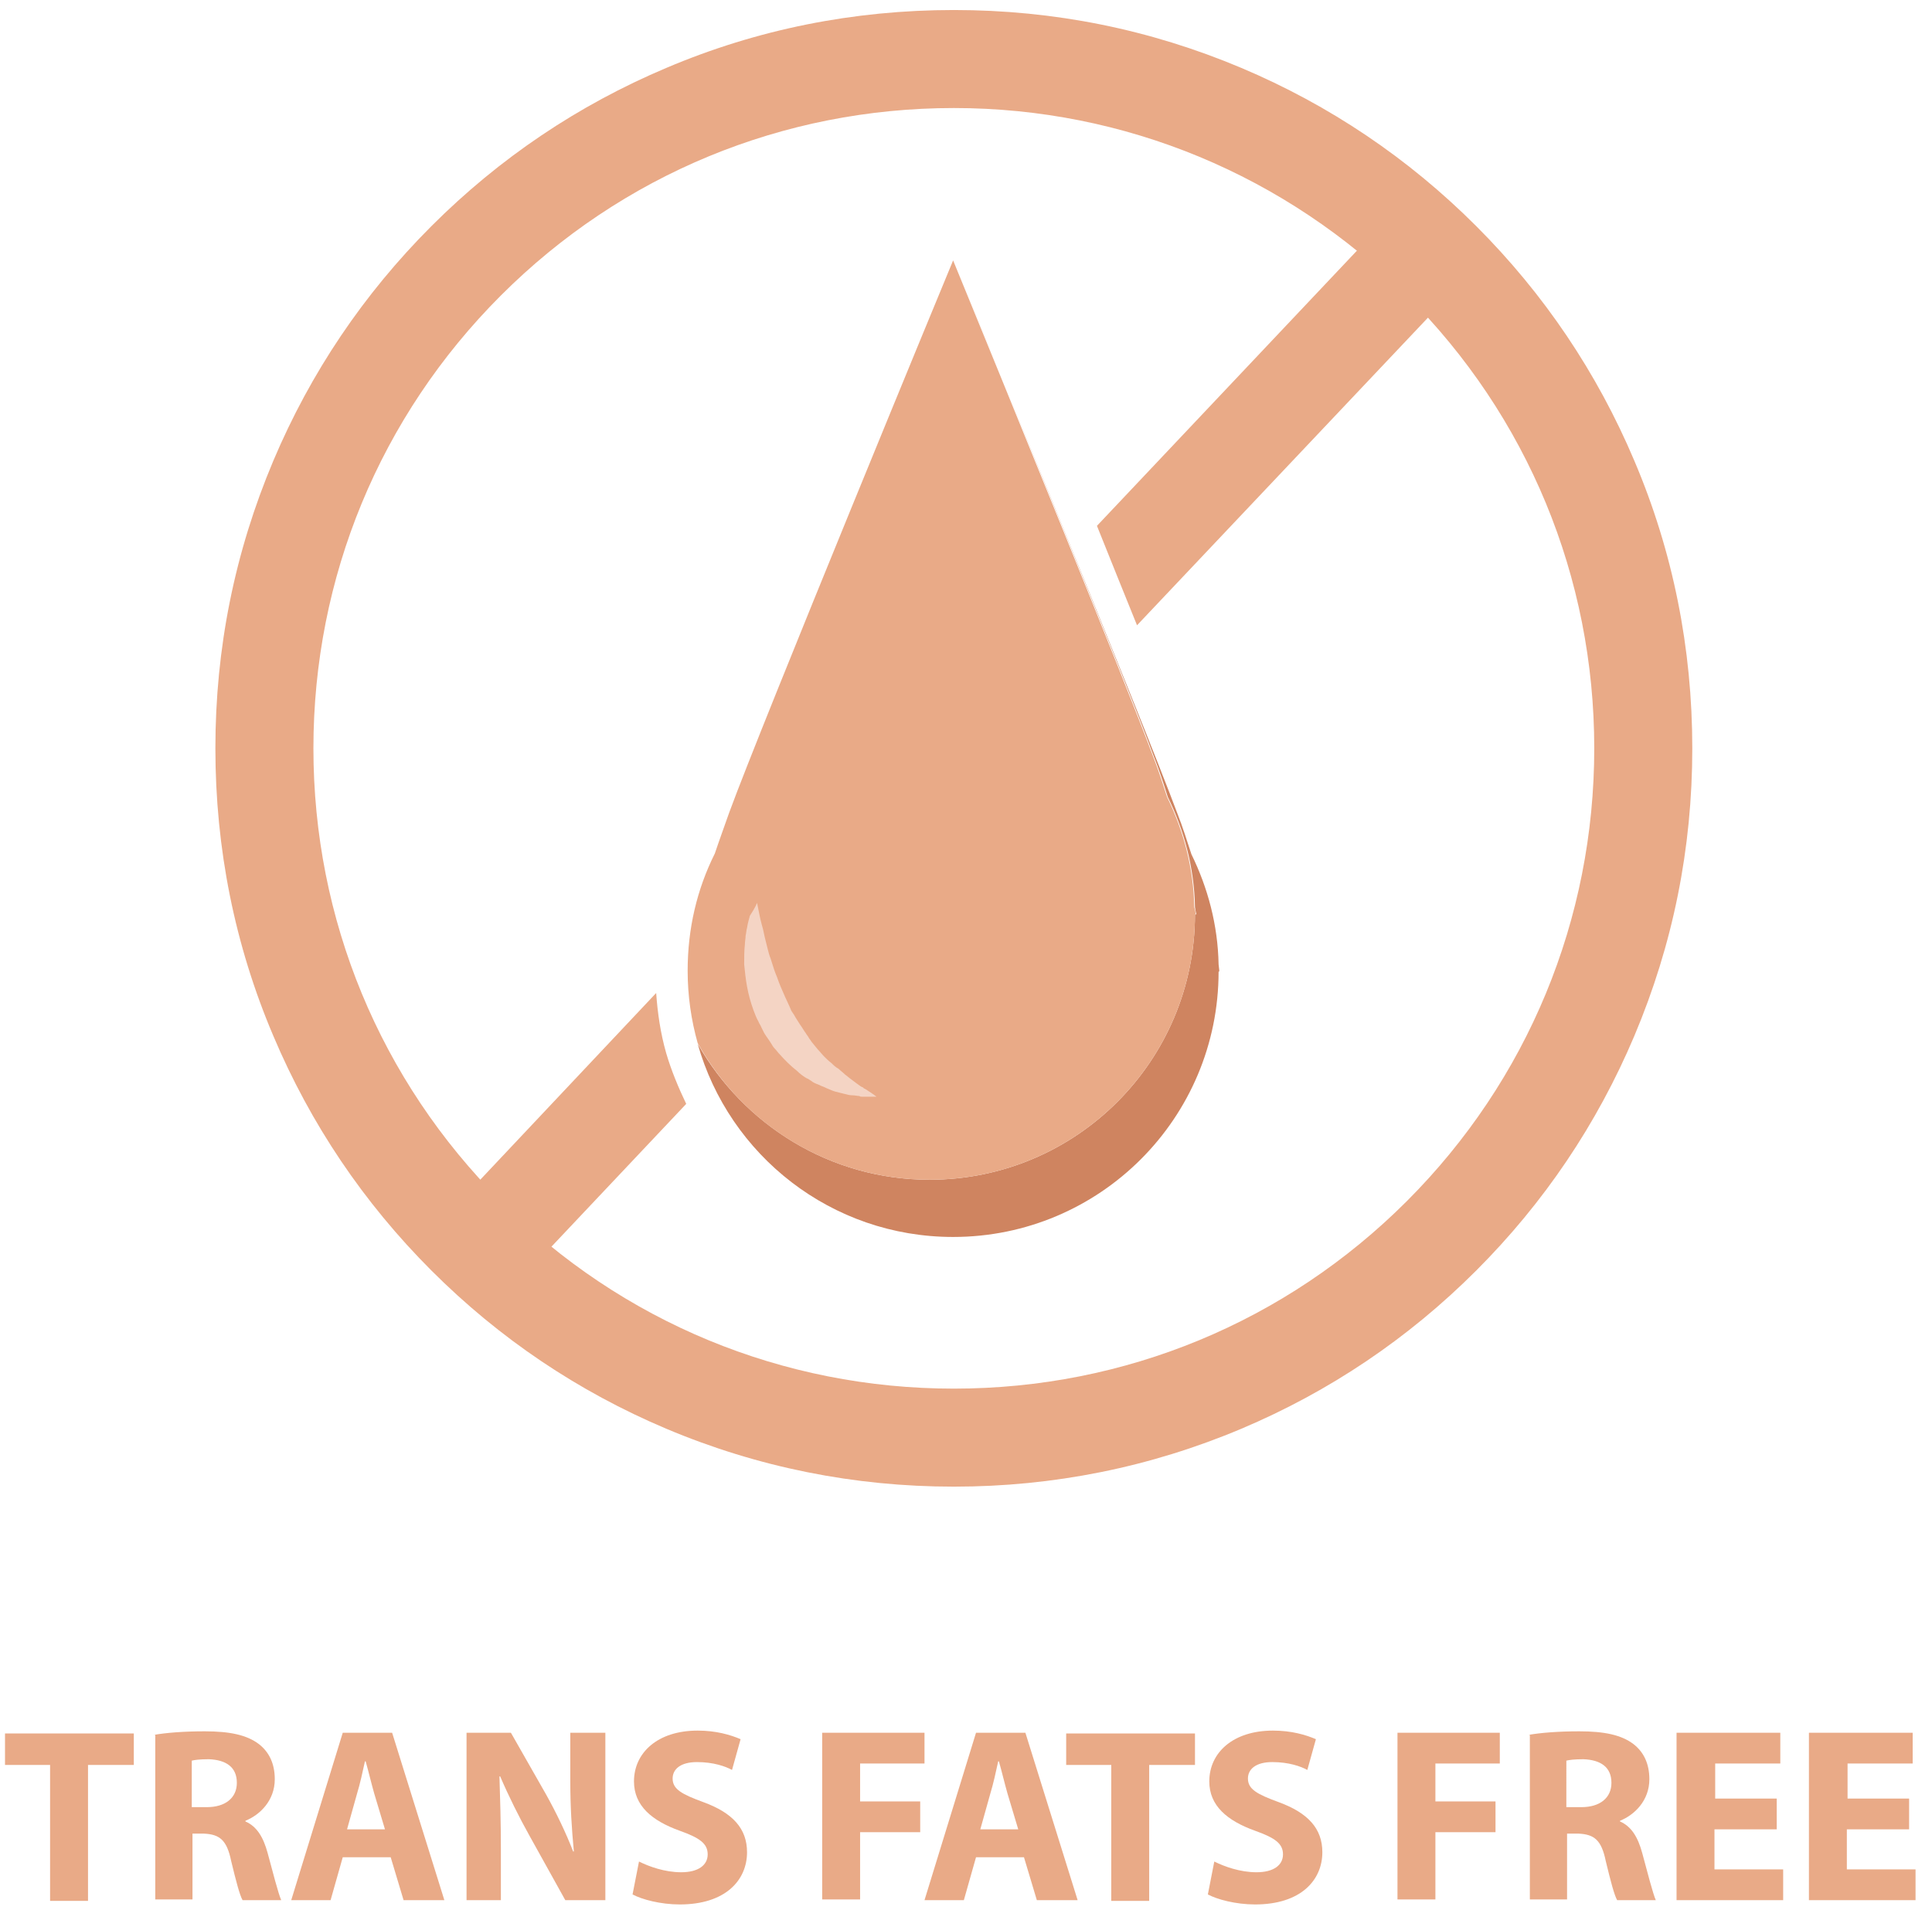 <?xml version="1.0" encoding="utf-8"?>
<!-- Generator: Adobe Illustrator 22.0.1, SVG Export Plug-In . SVG Version: 6.00 Build 0)  -->
<svg version="1.1" id="Слой_1" xmlns="http://www.w3.org/2000/svg" xmlns:xlink="http://www.w3.org/1999/xlink" x="0px" y="0px"
	 viewBox="0 0 270 267" style="enable-background:new 0 0 270 267;" xml:space="preserve">
<style type="text/css">
	.st0{fill:#E9AA87;}
	.st1{fill:#CF8460;}
	.st2{fill:#F4D4C4;}
</style>
<g>
	<path class="st0" d="M7,246.7H0.7v-4.4h18v4.4h-6.4v19H7V246.7z"/>
	<path class="st0" d="M21.5,242.5c1.7-0.3,4.2-0.5,7.1-0.5c3.5,0,5.9,0.5,7.6,1.8c1.4,1.1,2.2,2.7,2.2,4.9c0,3-2.1,5-4.1,5.8v0.1
		c1.6,0.7,2.5,2.2,3.1,4.4c0.7,2.6,1.5,5.7,1.9,6.6h-5.4c-0.4-0.7-0.9-2.6-1.6-5.5c-0.6-2.9-1.6-3.7-3.8-3.8h-1.6v9.2h-5.2V242.5z
		 M26.8,252.6h2.1c2.6,0,4.2-1.3,4.2-3.4c0-2.2-1.5-3.2-3.9-3.3c-1.3,0-2,0.1-2.4,0.2V252.6z"/>
	<path class="st0" d="M47.9,259.6l-1.7,6h-5.5l7.2-23.4h6.9l7.3,23.4h-5.7l-1.8-6H47.9z M53.8,255.7l-1.5-5
		c-0.4-1.4-0.8-3.1-1.2-4.5h-0.1c-0.3,1.4-0.7,3.2-1.1,4.5l-1.4,5H53.8z"/>
	<path class="st0" d="M65.2,265.6v-23.4h6.2l4.9,8.6c1.4,2.5,2.8,5.4,3.8,8h0.1c-0.3-3.1-0.5-6.3-0.5-9.8v-6.8h4.9v23.4H79l-5-9
		c-1.4-2.5-2.9-5.5-4.1-8.3l-0.1,0c0.1,3.1,0.2,6.4,0.2,10.2v7.1H65.2z"/>
	<path class="st0" d="M89.3,260.2c1.4,0.7,3.6,1.5,5.9,1.5c2.4,0,3.7-1,3.7-2.5c0-1.5-1.1-2.3-3.9-3.3c-3.9-1.4-6.4-3.5-6.4-6.9
		c0-4,3.3-7.1,8.9-7.1c2.6,0,4.6,0.6,6,1.2l-1.2,4.3c-0.9-0.5-2.6-1.1-4.9-1.1c-2.3,0-3.4,1-3.4,2.3c0,1.5,1.3,2.2,4.3,3.3
		c4.1,1.5,6.1,3.7,6.1,7c0,3.9-3,7.3-9.4,7.3c-2.7,0-5.3-0.7-6.6-1.4L89.3,260.2z"/>
	<path class="st0" d="M114.9,242.2h14.3v4.3h-9v5.3h8.4v4.3h-8.4v9.4h-5.3V242.2z"/>
	<path class="st0" d="M136.4,259.6l-1.7,6h-5.5l7.2-23.4h6.9l7.3,23.4h-5.7l-1.8-6H136.4z M142.3,255.7l-1.5-5
		c-0.4-1.4-0.8-3.1-1.2-4.5h-0.1c-0.3,1.4-0.7,3.2-1.1,4.5l-1.4,5H142.3z"/>
	<path class="st0" d="M155.3,246.7h-6.3v-4.4h18v4.4h-6.4v19h-5.3V246.7z"/>
	<path class="st0" d="M169.7,260.2c1.4,0.7,3.6,1.5,5.9,1.5c2.4,0,3.7-1,3.7-2.5c0-1.5-1.1-2.3-3.9-3.3c-3.9-1.4-6.4-3.5-6.4-6.9
		c0-4,3.3-7.1,8.9-7.1c2.6,0,4.6,0.6,6,1.2l-1.2,4.3c-0.9-0.5-2.6-1.1-4.9-1.1c-2.3,0-3.4,1-3.4,2.3c0,1.5,1.3,2.2,4.3,3.3
		c4.1,1.5,6.1,3.7,6.1,7c0,3.9-3,7.3-9.4,7.3c-2.7,0-5.3-0.7-6.6-1.4L169.7,260.2z"/>
	<path class="st0" d="M195.3,242.2h14.3v4.3h-9v5.3h8.4v4.3h-8.4v9.4h-5.3V242.2z"/>
	<path class="st0" d="M213.6,242.5c1.7-0.3,4.2-0.5,7.1-0.5c3.5,0,5.9,0.5,7.6,1.8c1.4,1.1,2.2,2.7,2.2,4.9c0,3-2.1,5-4.1,5.8v0.1
		c1.6,0.7,2.5,2.2,3.1,4.4c0.7,2.6,1.5,5.7,1.9,6.6h-5.4c-0.4-0.7-0.9-2.6-1.6-5.5c-0.6-2.9-1.6-3.7-3.8-3.8h-1.6v9.2h-5.2V242.5z
		 M218.9,252.6h2.1c2.6,0,4.2-1.3,4.2-3.4c0-2.2-1.5-3.2-3.9-3.3c-1.3,0-2,0.1-2.4,0.2V252.6z"/>
	<path class="st0" d="M248.2,255.7h-8.6v5.6h9.6v4.3h-14.9v-23.4h14.5v4.3h-9.1v4.9h8.6V255.7z"/>
	<path class="st0" d="M266.7,255.7h-8.6v5.6h9.6v4.3h-14.9v-23.4h14.5v4.3h-9.1v4.9h8.6V255.7z"/>
</g>
<g id="XMLID_66_">
	<path class="st0" d="M133.3,207.8c-13.9,0-27.4-2.7-40.2-8.1c-12.3-5.2-23.3-12.6-32.8-22.1c-9.5-9.5-16.9-20.5-22.1-32.8
		c-5.4-12.7-8.1-26.2-8.1-40.2s2.7-27.4,8.1-40.2c5.2-12.3,12.6-23.3,22.1-32.8c9.5-9.5,20.5-16.9,32.8-22.1
		c12.7-5.4,26.2-8.1,40.2-8.1s27.4,2.7,40.2,8.1c12.3,5.2,23.3,12.6,32.8,22.1c9.5,9.5,16.9,20.5,22.1,32.8
		c5.4,12.7,8.1,26.2,8.1,40.2s-2.7,27.4-8.1,40.2c-5.2,12.3-12.6,23.3-22.1,32.8c-9.5,9.5-20.5,16.9-32.8,22.1
		C160.7,205.1,147.2,207.8,133.3,207.8z M133.3,15.1c-23.9,0-46.4,9.3-63.3,26.2c-16.9,16.9-26.2,39.4-26.2,63.3S53.1,151,70,167.9
		c16.9,16.9,39.4,26.2,63.3,26.2s46.4-9.3,63.3-26.2c16.9-16.9,26.2-39.4,26.2-63.3s-9.3-46.4-26.2-63.3
		C179.7,24.5,157.2,15.1,133.3,15.1z"/>
</g>
<g id="XMLID_65_">
	<path class="st0" d="M91.7,138.8l-29.2,31l9.9,9.4l23.5-24.9c-1.1-2.3-2.1-4.7-2.8-7.1C92.3,144.4,91.9,141.6,91.7,138.8z"/>
</g>
<g id="XMLID_64_">
	<path class="st0" d="M204.1,39.6l-9.9-9.4l-40.9,43.3c1.9,4.7,3.8,9.5,5.6,13.9L204.1,39.6z"/>
</g>
<g id="XMLID_60_">
	<g id="XMLID_63_">
		<path class="st1" d="M170.3,134.8c-0.1-5.5-1.5-10.7-3.8-15.4c-0.6-1.8-1.2-3.8-2-5.8c-4.6-12.4-31.2-77.2-31.2-77.2s0,0,0,0
			c7.3,17.8,24.3,59.4,27.9,69.2c0.8,2,1.4,3.9,2,5.8c2.3,4.7,3.7,9.9,3.8,15.4c0.1,0.7,0.2,1,0.2,1H167c0,20.5-16.6,37.1-37.1,37.1
			c-13.9,0-26-7.7-32.4-19c4.4,15.6,18.7,27,35.7,27c20.5,0,37.1-16.6,37.1-37.1h0.1C170.4,135.8,170.4,135.5,170.3,134.8z"/>
	</g>
	<g id="XMLID_62_">
		<path class="st0" d="M129.9,164.9c20.5,0,37.1-16.6,37.1-37.1h0.1c0,0,0-0.4-0.2-1c-0.1-5.5-1.5-10.7-3.8-15.4
			c-0.6-1.8-1.2-3.8-2-5.8c-3.6-9.7-20.6-51.4-27.9-69.2c-0.8,1.9-26.8,64.9-31.3,77.2c-0.7,2-1.4,3.9-2,5.7
			c-2.5,5-3.8,10.5-3.8,16.4c0,3.5,0.5,6.9,1.4,10.1C103.8,157.2,116,164.9,129.9,164.9z"/>
	</g>
	<g id="XMLID_61_">
		<path class="st2" d="M105.8,126.2c0,0,0.1,0.5,0.3,1.5c0.1,0.5,0.2,1,0.4,1.7c0.2,0.6,0.3,1.4,0.5,2.1c0.1,0.4,0.2,0.8,0.3,1.2
			c0.1,0.4,0.2,0.8,0.4,1.3c0.3,0.9,0.5,1.7,0.9,2.6c0.3,0.9,0.7,1.8,1.1,2.7c0.2,0.4,0.4,0.9,0.6,1.3l0.3,0.7l0.4,0.6
			c0.2,0.4,0.5,0.8,0.8,1.3c0.3,0.4,0.5,0.8,0.8,1.2c0.1,0.2,0.3,0.4,0.4,0.6c0.1,0.2,0.3,0.4,0.4,0.6c0.3,0.4,0.6,0.7,0.9,1.1
			c0.3,0.3,0.6,0.7,0.9,1c0.3,0.3,0.6,0.6,1,0.9c0.3,0.3,0.6,0.6,1,0.8c0.3,0.3,0.6,0.5,0.9,0.8c0.3,0.2,0.6,0.5,0.9,0.7
			c0.1,0.1,0.3,0.2,0.4,0.3c0.1,0.1,0.3,0.2,0.4,0.3c0.3,0.2,0.5,0.4,0.8,0.5c0.1,0.1,0.2,0.2,0.3,0.2c0.1,0.1,0.2,0.1,0.3,0.2
			c0.8,0.5,1.3,0.9,1.3,0.9s-0.6,0-1.6,0c-0.1,0-0.3,0-0.4,0c-0.1,0-0.3,0-0.4-0.1c-0.3,0-0.6-0.1-1-0.1c-0.4,0-0.7-0.1-1.1-0.2
			c-0.4-0.1-0.8-0.2-1.2-0.3c-0.4-0.1-0.8-0.3-1.3-0.5c-0.2-0.1-0.4-0.2-0.7-0.3c-0.2-0.1-0.4-0.2-0.7-0.3c-0.2-0.1-0.5-0.2-0.7-0.4
			c-0.2-0.1-0.4-0.3-0.7-0.4c-0.5-0.3-0.9-0.6-1.3-1c-0.9-0.7-1.7-1.5-2.5-2.4c-0.2-0.2-0.4-0.5-0.6-0.7c-0.2-0.2-0.4-0.5-0.5-0.7
			c-0.3-0.5-0.7-1-1-1.5l-0.4-0.8c-0.1-0.3-0.3-0.5-0.4-0.8c-0.3-0.5-0.5-1.1-0.7-1.6c-0.4-1.1-0.7-2.2-0.9-3.3
			c-0.2-1.1-0.3-2.1-0.4-3.1c0-1,0-1.9,0.1-2.8c0-0.4,0.1-0.8,0.1-1.2c0.1-0.4,0.1-0.8,0.2-1.1c0.1-0.7,0.3-1.3,0.4-1.7
			C105.6,126.8,105.8,126.2,105.8,126.2z"/>
	</g>
</g>
</svg>
